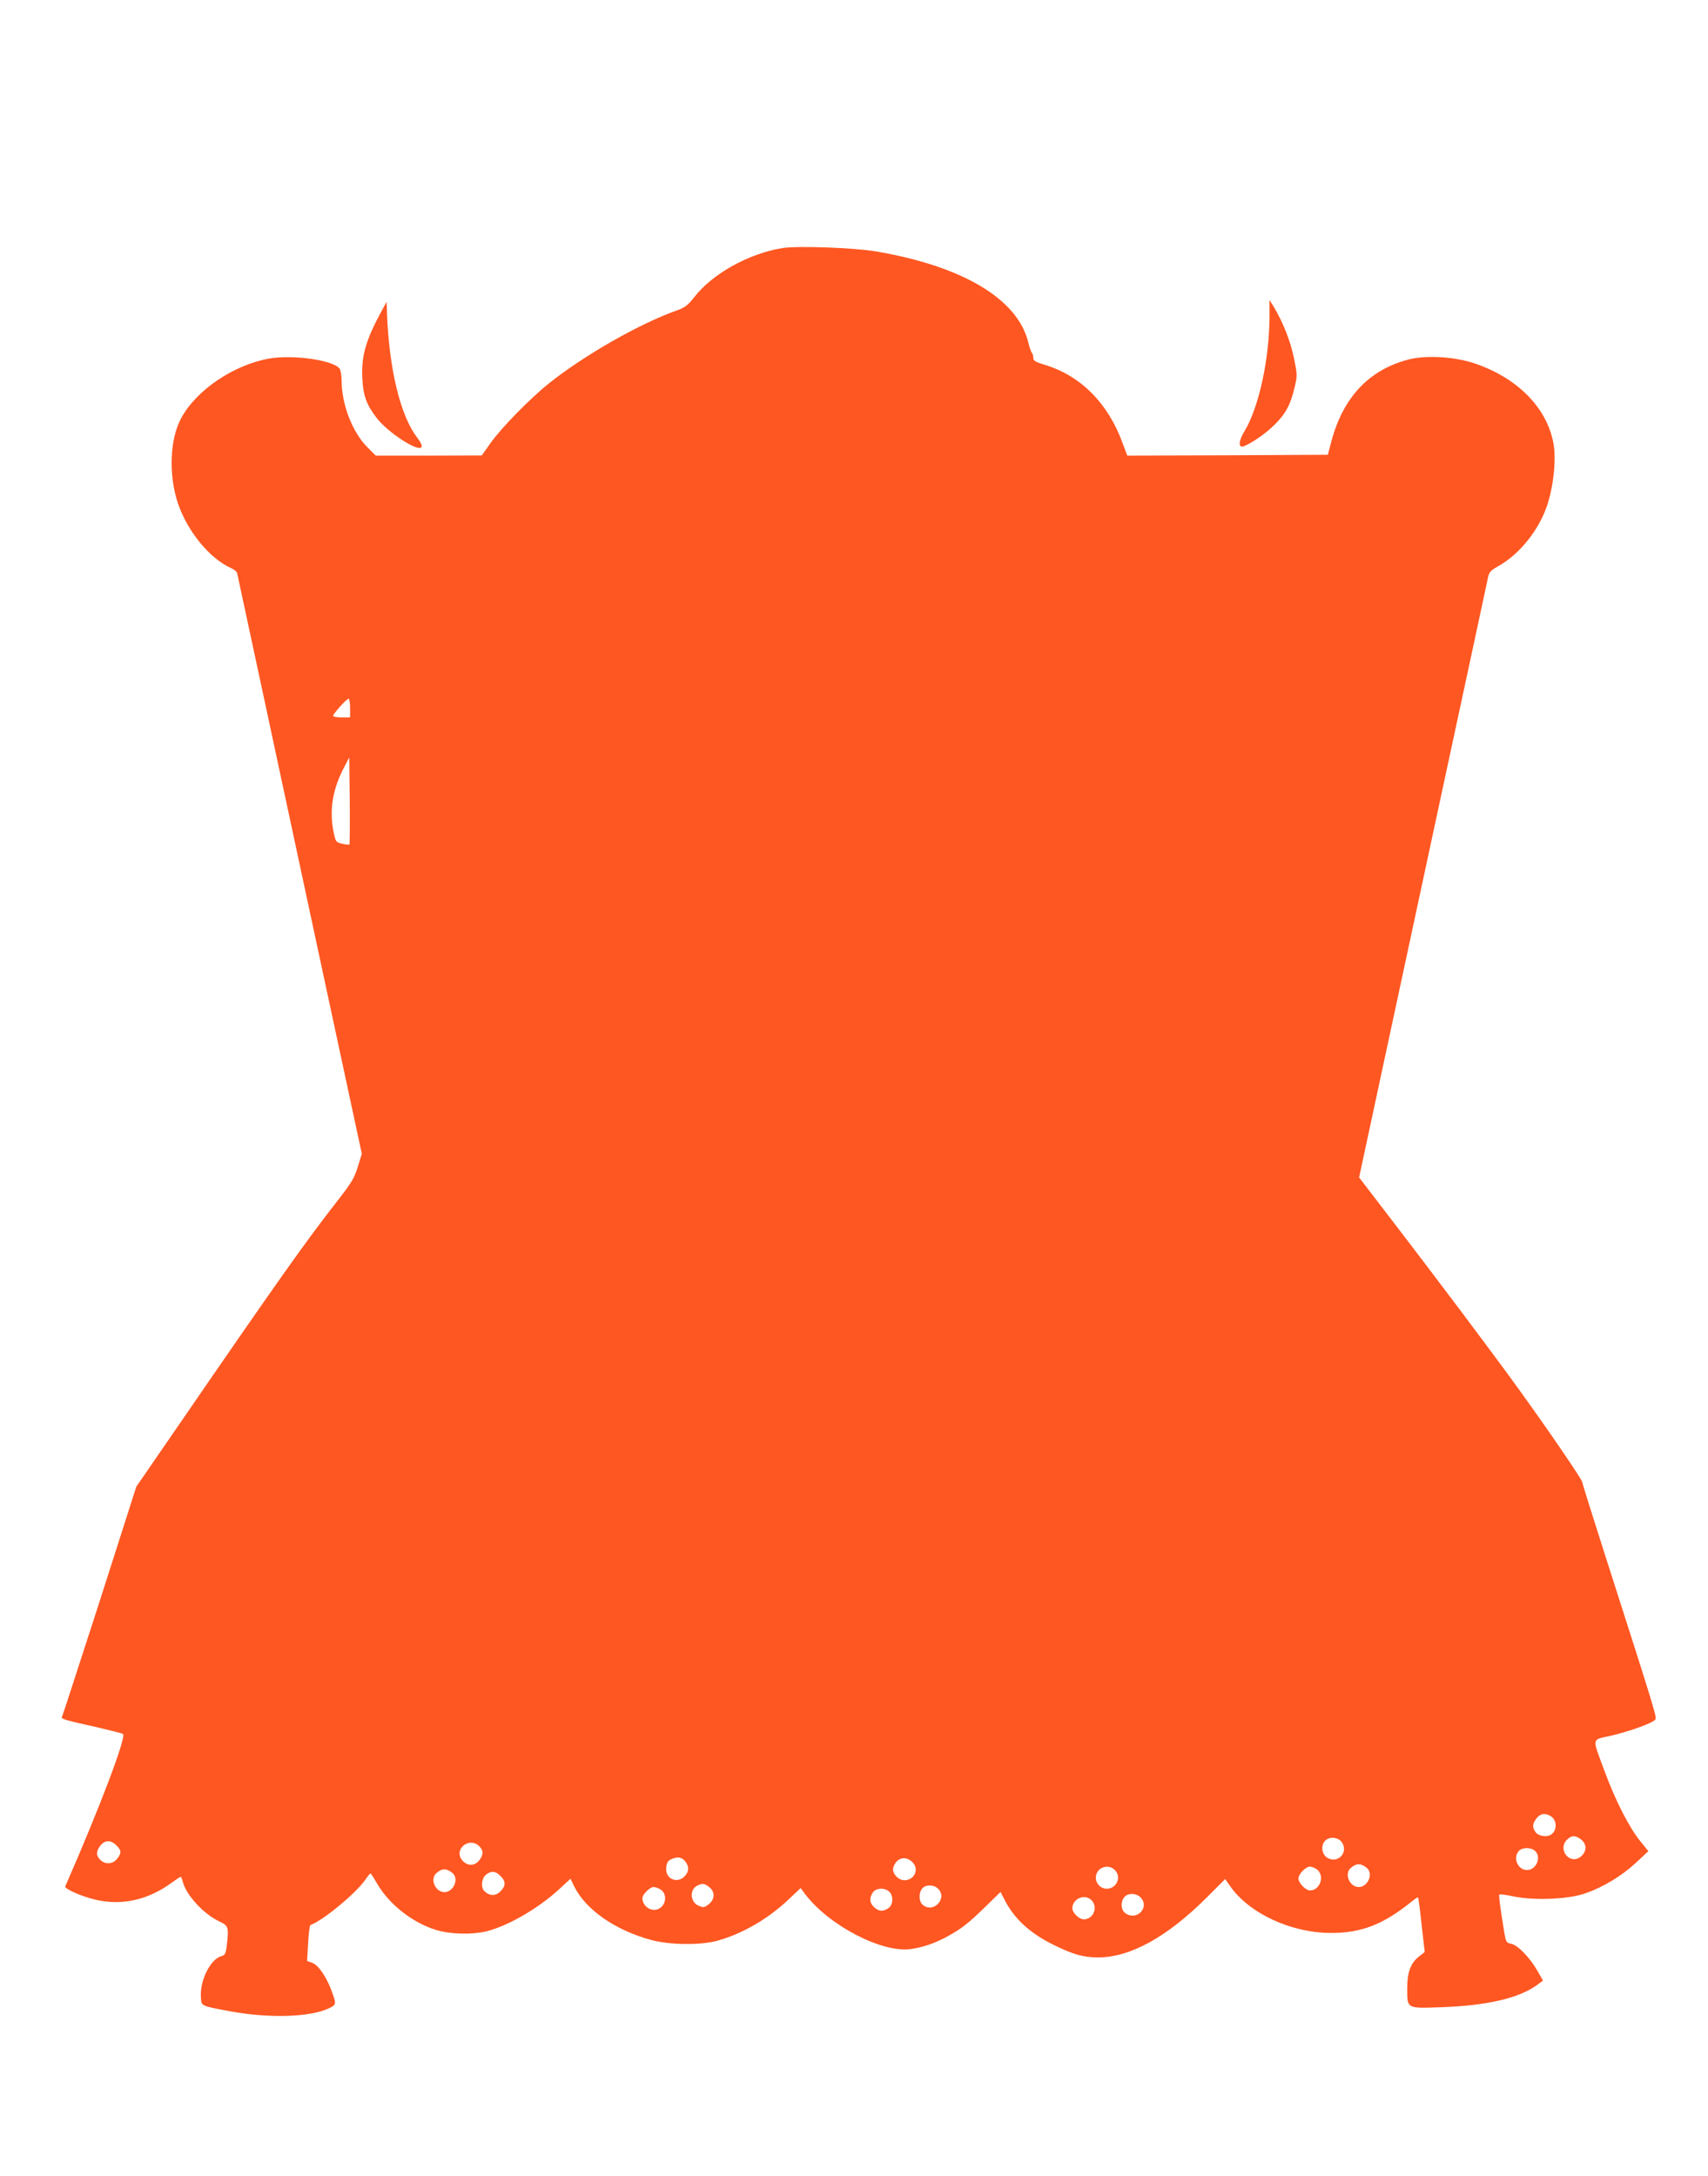 <?xml version="1.0" standalone="no"?>
<!DOCTYPE svg PUBLIC "-//W3C//DTD SVG 20010904//EN"
 "http://www.w3.org/TR/2001/REC-SVG-20010904/DTD/svg10.dtd">
<svg version="1.0" xmlns="http://www.w3.org/2000/svg"
 width="1005pt" height="1280pt" viewBox="0 0 1005 1280"
 preserveAspectRatio="xMidYMid meet">
<g transform="translate(0,1280) scale(0.1,-0.1)"
fill="#ff5722" stroke="none">
<path d="M4605 11341 c-199 -32 -413 -151 -520 -289 -36 -46 -55 -61 -97 -76
-222 -78 -547 -263 -758 -431 -111 -89 -282 -263 -345 -353 l-50 -71 -312 -1
-312 0 -49 49 c-89 89 -152 253 -152 394 0 29 -6 61 -12 69 -39 50 -273 83
-414 59 -208 -37 -427 -184 -517 -349 -68 -124 -76 -333 -21 -500 56 -167 187
-327 314 -384 17 -7 32 -20 35 -28 2 -8 67 -310 144 -670 77 -360 242 -1126
365 -1701 l225 -1046 -24 -77 c-20 -66 -37 -94 -123 -204 -182 -233 -351 -471
-939 -1327 l-241 -350 -216 -675 c-120 -370 -219 -677 -222 -681 -6 -10 30
-20 211 -60 77 -18 144 -35 149 -39 20 -19 -141 -442 -340 -896 -6 -14 95 -59
176 -78 156 -37 310 -3 451 100 26 19 49 34 52 34 3 0 8 -12 12 -27 19 -79
123 -192 215 -235 55 -26 57 -33 44 -146 -6 -44 -11 -53 -30 -58 -65 -16 -128
-142 -122 -240 3 -55 -4 -52 173 -85 227 -42 471 -35 581 18 44 21 44 25 13
108 -30 79 -76 146 -111 159 l-31 11 6 105 c3 57 9 106 14 107 71 24 269 187
324 268 13 19 26 35 29 35 3 0 20 -27 39 -60 70 -121 208 -230 346 -272 82
-26 211 -29 295 -9 127 31 306 134 431 249 l66 61 20 -42 c67 -139 241 -260
453 -318 110 -30 291 -32 390 -5 146 40 299 128 421 244 l70 66 26 -35 c139
-184 451 -347 621 -324 71 10 140 33 212 72 85 46 128 79 231 180 l86 84 26
-50 c56 -109 149 -193 284 -260 120 -59 177 -75 268 -75 188 2 404 121 637
354 l107 107 28 -40 c112 -162 360 -277 595 -277 180 0 308 50 476 186 18 15
34 25 36 23 2 -2 12 -75 21 -163 l18 -158 -33 -26 c-50 -39 -70 -93 -70 -189
0 -120 -4 -117 200 -110 274 10 461 54 567 133 l32 24 -32 56 c-45 79 -116
152 -154 160 -30 6 -32 10 -42 68 -25 155 -33 217 -29 222 3 3 43 -2 88 -12
123 -24 320 -16 418 19 107 37 215 103 298 180 l73 68 -50 62 c-64 80 -144
236 -207 407 -76 205 -79 184 36 210 108 25 244 74 261 94 11 14 12 12 -298
979 -72 225 -131 413 -131 419 0 14 -203 311 -376 550 -173 239 -486 654 -749
997 l-188 245 131 610 c72 336 240 1115 372 1731 133 616 246 1144 252 1172
10 50 14 54 66 84 124 70 237 211 286 358 38 117 53 267 37 361 -38 210 -210
386 -463 472 -119 40 -284 50 -388 24 -233 -60 -386 -221 -456 -481 l-21 -80
-590 -3 -590 -2 -27 72 c-85 234 -244 395 -452 460 -61 18 -74 26 -74 43 0 12
-4 25 -9 31 -4 5 -14 31 -20 58 -62 257 -385 450 -896 537 -131 22 -460 34
-550 20z m-2545 -2706 l0 -55 -50 0 c-27 0 -50 4 -50 9 0 12 80 101 91 101 5
0 9 -25 9 -55z m-4 -803 c-3 -2 -22 0 -43 5 -36 8 -38 11 -50 68 -26 129 -7
250 61 380 l31 60 3 -254 c1 -140 0 -256 -2 -259z m7065 -5713 c41 -21 44 -86
5 -111 -24 -16 -75 -8 -90 14 -21 30 -20 50 5 82 22 28 48 33 80 15z m183
-140 c35 -28 33 -73 -5 -102 -65 -48 -137 47 -77 103 28 26 48 25 82 -1z
m-1405 -21 c33 -59 -28 -120 -87 -87 -34 19 -42 71 -16 100 27 30 84 22 103
-13z m-7214 -13 c30 -29 31 -45 4 -79 -25 -32 -70 -35 -99 -6 -26 26 -25 51 1
84 26 33 62 34 94 1z m2135 -5 c26 -26 25 -51 -1 -84 -28 -35 -73 -33 -102 5
-47 64 46 136 103 79z m6212 -27 c40 -36 8 -113 -47 -113 -54 0 -85 71 -48
112 20 22 70 23 95 1z m-4997 -66 c21 -30 19 -57 -7 -84 -40 -43 -108 -18
-108 40 0 40 9 54 40 65 32 12 57 5 75 -21z m1332 1 c44 -41 15 -108 -46 -108
-37 0 -74 43 -65 74 17 57 70 73 111 34z m2676 -36 c39 -34 6 -112 -48 -112
-54 0 -87 78 -47 112 33 29 60 29 95 0z m-1483 -12 c41 -41 10 -110 -48 -110
-35 0 -64 30 -64 65 0 58 71 86 112 45z m1191 2 c45 -38 16 -122 -43 -122 -25
0 -68 44 -68 70 0 26 43 70 68 70 11 0 30 -8 43 -18z m-5088 -20 c39 -34 6
-112 -48 -112 -54 0 -87 78 -47 112 33 29 60 29 95 0z m282 -17 c32 -31 32
-59 -1 -91 -27 -28 -64 -27 -93 1 -23 22 -18 75 8 97 31 25 57 23 86 -7z
m1229 -66 c35 -28 33 -73 -6 -102 -24 -18 -30 -18 -57 -7 -50 20 -55 95 -9
118 33 16 42 14 72 -9z m1346 -9 c58 -58 -31 -149 -92 -93 -22 20 -23 70 -1
95 21 24 68 23 93 -2z m-1639 -1 c47 -24 42 -95 -7 -118 -42 -19 -94 16 -94
64 0 21 44 65 65 65 9 0 25 -5 36 -11z m1351 -16 c26 -23 24 -78 -4 -97 -31
-22 -58 -20 -85 6 -27 25 -29 54 -7 86 18 27 69 30 96 5z m1478 -33 c58 -58
-20 -142 -88 -94 -27 18 -30 69 -5 96 21 24 68 23 93 -2z m-285 -20 c37 -41 7
-110 -48 -110 -27 0 -67 38 -67 65 0 58 76 89 115 45z"/>
<path d="M7470 10940 c-1 -256 -64 -542 -150 -681 -33 -54 -34 -96 -2 -84 46
17 131 76 181 126 66 65 94 117 118 218 17 71 17 75 -4 178 -21 100 -65 211
-121 303 l-22 35 0 -95z"/>
<path d="M2245 10970 c-93 -171 -120 -265 -113 -397 5 -99 24 -153 83 -230 64
-85 246 -204 265 -173 5 8 -4 29 -26 57 -99 129 -165 406 -177 733 l-2 65 -30
-55z"/>
</g>
</svg>
